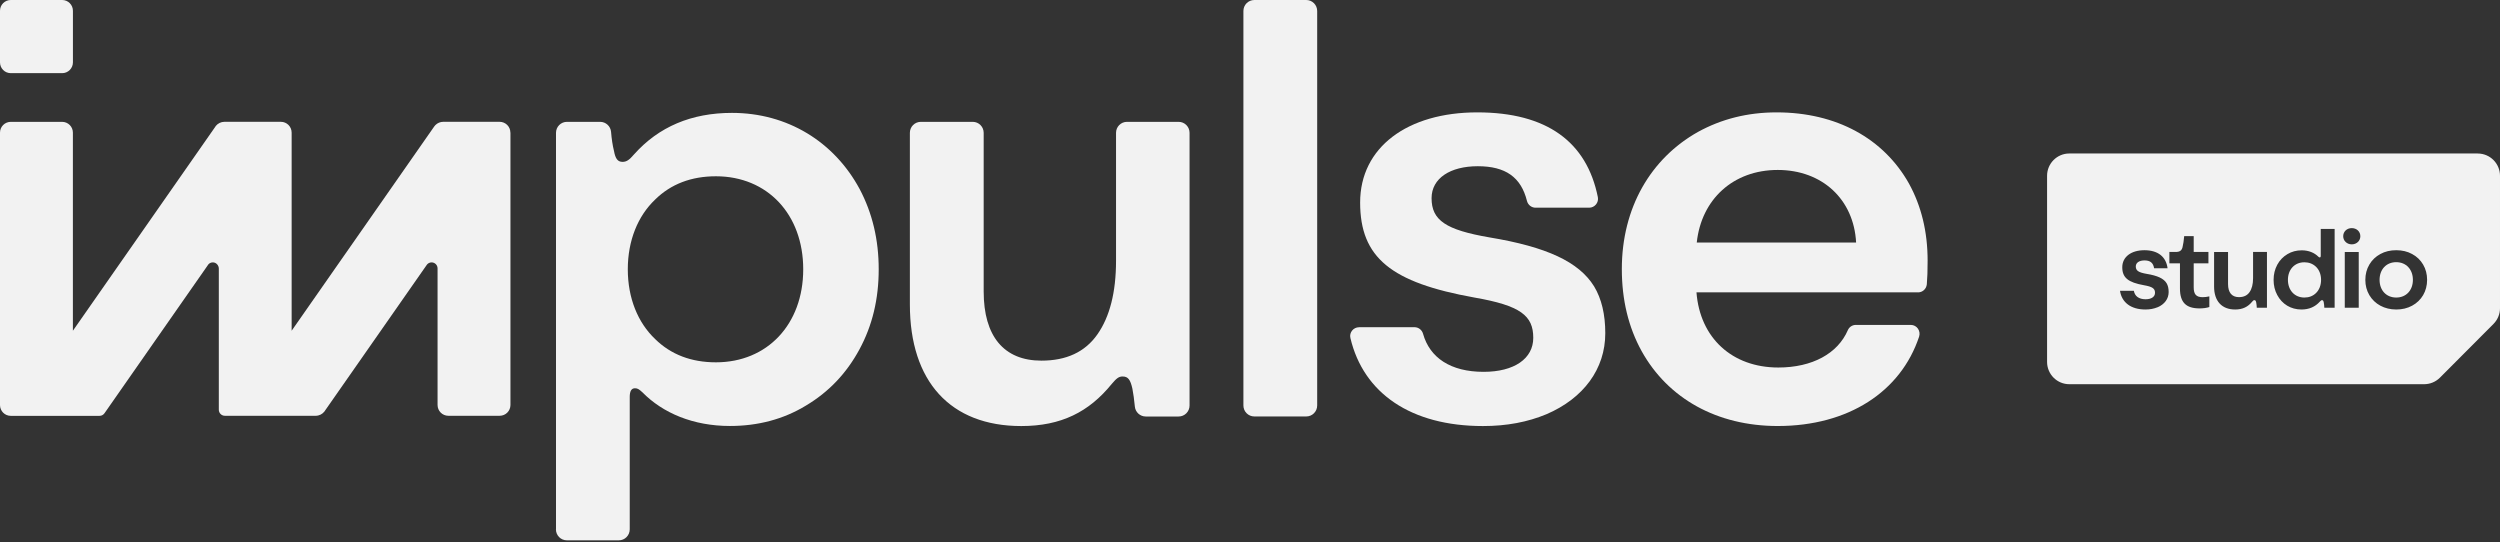 <svg xmlns="http://www.w3.org/2000/svg" width="512" height="111" viewBox="0 0 512 111" fill="none"><rect x="0" y="0" width="512" height="111" fill="#333333" stroke="none"/><path d="M490.749 53.692C488.71 53.692 487.336 55.176 487.336 57.318C487.336 59.461 488.717 60.937 490.749 60.937C492.78 60.937 494.161 59.453 494.161 57.318C494.161 55.183 492.78 53.692 490.749 53.692Z" fill="#F2F2F2"></path><path d="M507.452 31.435H423.79C421.281 31.435 419.242 33.48 419.242 35.997V74.122C419.242 76.639 421.281 78.684 423.79 78.684H496.474C497.676 78.684 498.834 78.205 499.692 77.351L510.67 66.338C511.521 65.484 511.999 64.323 511.999 63.117V36.005C511.999 33.487 509.961 31.442 507.452 31.442V31.435ZM441.847 62.93C441.123 63.229 440.309 63.387 439.39 63.387C436.418 63.387 434.529 61.948 434.178 59.558H437.015C437.195 60.637 438.024 61.289 439.42 61.289C440.607 61.289 441.347 60.779 441.347 59.97C441.347 59.109 440.854 58.719 439.069 58.412C435.843 57.835 434.641 56.869 434.641 54.734C434.641 52.599 436.478 51.243 439.181 51.243C441.884 51.243 443.617 52.539 443.916 54.936H441.16C440.981 53.835 440.369 53.333 439.204 53.333C438.106 53.333 437.411 53.805 437.411 54.569C437.411 55.43 437.964 55.797 439.644 56.09C441.869 56.457 443.117 57.041 443.707 57.985C443.998 58.465 444.14 59.064 444.14 59.806C444.14 61.191 443.296 62.33 441.862 62.937L441.847 62.93ZM452.474 62.877C452.25 62.952 451.951 63.035 451.563 63.087C451.174 63.139 450.816 63.162 450.472 63.162C447.724 63.162 446.455 61.956 446.455 59.086V53.932H444.289V51.602H445.566C446.402 51.602 446.791 51.333 446.977 50.651C447.045 50.381 447.112 50.029 447.179 49.594C447.231 49.16 447.291 48.748 447.321 48.366H449.27V51.602H452.287V53.932H449.27V58.832C449.27 60.292 449.793 60.862 451.115 60.862C451.548 60.862 452.003 60.809 452.474 60.697V62.87V62.877ZM464.28 63.02H462.189C462.182 62.705 462.122 62.218 462.07 61.941C461.995 61.596 461.906 61.469 461.689 61.469C461.547 61.469 461.457 61.536 461.263 61.761C460.382 62.84 459.307 63.387 457.761 63.387C455.013 63.387 453.445 61.656 453.445 58.682V51.61H456.305V58.18C456.305 59.91 457.081 60.854 458.538 60.854C459.508 60.854 460.225 60.517 460.703 59.836C461.181 59.154 461.428 58.21 461.428 56.981V51.602H464.273V63.012L464.28 63.02ZM478.133 63.02H476.02C476.005 62.607 475.967 62.24 475.9 61.903C475.825 61.589 475.743 61.476 475.557 61.476C475.415 61.476 475.303 61.544 475.109 61.768C474.138 62.847 472.883 63.387 471.33 63.387C469.164 63.387 467.357 62.27 466.379 60.42C465.878 59.491 465.632 58.465 465.632 57.318C465.632 56.172 465.886 55.146 466.386 54.217C466.887 53.288 467.589 52.569 468.47 52.044C469.351 51.52 470.329 51.265 471.405 51.265C472.816 51.265 473.996 51.767 474.787 52.561C474.922 52.681 474.974 52.718 475.079 52.718C475.221 52.718 475.288 52.606 475.288 52.381V46.89H478.133V63.02ZM483.069 63.02H480.209V51.61H483.069V63.02ZM481.643 50.044C480.642 50.044 479.888 49.317 479.888 48.381C479.888 47.444 480.62 46.718 481.643 46.718C482.666 46.718 483.398 47.444 483.398 48.381C483.398 49.317 482.644 50.044 481.643 50.044ZM494.002 62.607C493.031 63.132 491.956 63.387 490.746 63.387C488.334 63.387 486.333 62.285 485.242 60.442C484.697 59.513 484.421 58.48 484.421 57.318C484.421 56.157 484.697 55.108 485.242 54.187C485.788 53.258 486.534 52.546 487.498 52.022C488.453 51.497 489.536 51.243 490.746 51.243C491.956 51.243 493.039 51.497 494.002 52.022C494.973 52.546 495.712 53.258 496.257 54.187C496.802 55.116 497.071 56.15 497.071 57.318C497.071 59.641 495.929 61.566 494.002 62.607Z" fill="#F2F2F2"></path><path d="M471.934 53.715C469.94 53.715 468.566 55.191 468.566 57.318C468.566 59.446 469.948 60.937 471.934 60.937C472.883 60.937 473.667 60.637 474.302 60.03C474.966 59.394 475.355 58.435 475.355 57.318C475.355 56.202 474.966 55.251 474.302 54.621C473.667 54.022 472.875 53.715 471.934 53.715Z" fill="#F2F2F2"></path><path d="M113.869 108.411V27.202C113.869 25.958 114.87 24.954 116.109 24.954H122.912C124.07 24.954 125.048 25.846 125.145 27.007C125.265 28.468 125.459 29.771 125.743 30.91C126.034 32.506 126.504 33.15 127.505 33.15C128.267 33.15 128.857 32.798 129.857 31.614C134.913 25.951 141.619 23.119 149.908 23.119C161.259 23.119 170.841 29.015 176.075 38.754C178.659 43.654 179.959 49.078 179.959 55.153C179.959 61.229 178.667 66.653 176.016 71.552C173.372 76.452 169.728 80.28 165.075 83.052C160.43 85.884 155.196 87.24 149.49 87.24C141.963 87.24 135.735 84.588 131.56 80.34C130.851 79.688 130.559 79.516 130.029 79.516C129.327 79.516 128.969 80.108 128.969 81.284V108.411C128.969 109.655 127.968 110.659 126.728 110.659H116.094C114.855 110.659 113.854 109.655 113.854 108.411H113.869ZM164.5 55.153C164.5 43.886 157.152 36.102 146.623 36.102C141.567 36.102 137.392 37.698 134.159 40.882C130.634 44.245 128.573 49.257 128.573 55.153C128.573 61.049 130.634 66.069 134.159 69.425C137.392 72.609 141.567 74.204 146.623 74.204C157.145 74.204 164.5 66.421 164.5 55.153Z" fill="#F2F2F2"></path><path d="M186.342 62.353V27.202C186.342 25.958 187.343 24.954 188.583 24.954H199.217C200.456 24.954 201.457 25.958 201.457 27.202V59.701C201.457 68.84 205.572 73.86 213.279 73.86C218.394 73.86 222.217 72.092 224.742 68.488C227.273 64.892 228.565 59.873 228.565 53.385V27.202C228.565 25.958 229.566 24.954 230.805 24.954H241.38C242.619 24.954 243.62 25.958 243.62 27.202V83.052C243.62 84.296 242.619 85.3 241.38 85.3H234.651C233.494 85.3 232.53 84.423 232.418 83.269C232.291 81.943 232.105 80.527 231.911 79.583C231.5 77.755 231.029 77.104 229.909 77.104C229.148 77.104 228.677 77.456 227.676 78.639C223.031 84.363 217.326 87.255 209.156 87.255C194.632 87.255 186.342 78.115 186.342 62.36V62.353Z" fill="#F2F2F2"></path><path d="M267.517 85.292H256.891C255.651 85.292 254.65 84.288 254.65 83.044V2.247C254.65 1.004 255.651 -0 256.891 -0H267.517C268.757 -0 269.758 1.004 269.758 2.247V83.044C269.758 84.288 268.757 85.292 267.517 85.292Z" fill="#F2F2F2"></path><path d="M278.332 67.012H289.698C290.512 67.012 291.214 67.567 291.438 68.353C292.812 73.268 297.084 76.152 303.842 76.152C310.13 76.152 314.013 73.44 314.013 69.192C314.013 64.653 311.429 62.585 301.96 60.937C284.911 57.873 278.556 52.793 278.556 41.473C278.556 30.154 288.257 23.014 302.543 23.014C316.829 23.014 324.968 29.082 327.239 40.372C327.463 41.488 326.596 42.537 325.461 42.537H314.476C313.64 42.537 312.923 41.953 312.721 41.144C311.504 36.274 308.315 34.042 302.655 34.042C296.994 34.042 293.186 36.521 293.186 40.589C293.186 45.129 296.128 47.077 305.007 48.613C316.769 50.561 323.355 53.625 326.469 58.644C328 61.184 328.762 64.368 328.762 68.256C328.762 75.568 324.296 81.584 316.709 84.835C312.886 86.431 308.592 87.255 303.715 87.255C288.951 87.255 279.228 80.527 276.562 69.222C276.293 68.099 277.175 67.02 278.332 67.02V67.012Z" fill="#F2F2F2"></path><path d="M392.805 59.873H347.438C348.147 69.192 354.726 75.268 364.196 75.268C371.156 75.268 376.376 72.399 378.437 67.619C378.72 66.96 379.37 66.54 380.08 66.54H391.326C392.573 66.54 393.424 67.776 393.029 68.96C389.287 80.19 378.586 87.247 364.076 87.247C351.672 87.247 341.613 81.644 336.206 71.912C333.503 67.012 332.151 61.409 332.151 55.101C332.151 42.537 338.088 32.446 347.737 27.022C352.561 24.37 357.908 23.014 363.845 23.014C376.137 23.014 385.777 28.386 390.953 37.585C393.484 42.185 394.776 47.437 394.776 53.393C394.776 55.378 394.724 56.996 394.612 58.225C394.522 59.161 393.753 59.88 392.812 59.88L392.805 59.873ZM347.498 49.669H380.132C379.661 40.822 373.194 34.806 364.076 34.806C354.958 34.806 348.439 40.822 347.498 49.669Z" fill="#F2F2F2"></path><path d="M104.541 27.165V82.94C104.541 84.161 103.556 85.15 102.338 85.15H91.816C90.599 85.15 89.613 84.161 89.613 82.94V54.966C89.613 54.284 89.061 53.737 88.388 53.737C88.015 53.737 87.679 53.91 87.455 54.172C87.455 54.172 87.448 54.172 87.448 54.187C87.41 54.232 87.373 54.277 87.343 54.329C87.343 54.329 87.336 54.337 87.336 54.344L86.843 55.048L76.336 70.099L74.685 72.466L66.59 84.056V84.064L66.433 84.288C66.015 84.813 65.38 85.15 64.656 85.15H46.046C45.367 85.15 44.814 84.596 44.814 83.914V55.026C44.814 54.344 44.284 53.745 43.604 53.737C43.216 53.73 42.865 53.902 42.641 54.187C42.604 54.232 42.574 54.277 42.544 54.329C42.544 54.329 42.544 54.329 42.544 54.337L42.044 55.056L31.536 70.107L29.886 72.474L21.41 84.618C21.186 84.948 20.813 85.165 20.395 85.165H2.203C0.986 85.165 0 84.176 0 82.955V27.165C0 25.944 0.986 24.955 2.203 24.955H12.725C13.942 24.955 14.928 25.944 14.928 27.165V67.724C14.928 67.724 14.928 67.724 14.935 67.724L23.785 55.048L29.864 46.343L34.292 39.998L44.03 26.048C44.03 26.048 44.03 26.048 44.03 26.041L44.209 25.786C44.209 25.786 44.217 25.779 44.217 25.771C44.635 25.269 45.262 24.947 45.964 24.947H57.524C58.742 24.947 59.727 25.936 59.727 27.157V67.724C59.727 67.724 59.727 67.724 59.735 67.724L68.584 55.048L74.663 46.343L79.091 39.998L88.881 25.973C88.881 25.973 88.926 25.898 88.956 25.869C89.023 25.779 89.091 25.696 89.173 25.614C89.613 25.172 90.196 24.947 90.771 24.947H102.323C103.541 24.947 104.526 25.936 104.526 27.157L104.541 27.165Z" fill="#F2F2F2"></path><path d="M12.733 0H2.203C0.986 0 0 0.989 0 2.21V12.773C0 13.994 0.986 14.983 2.203 14.983H12.733C13.949 14.983 14.935 13.994 14.935 12.773V2.21C14.935 0.989 13.949 0 12.733 0Z" fill="#F2F2F2"></path></svg>